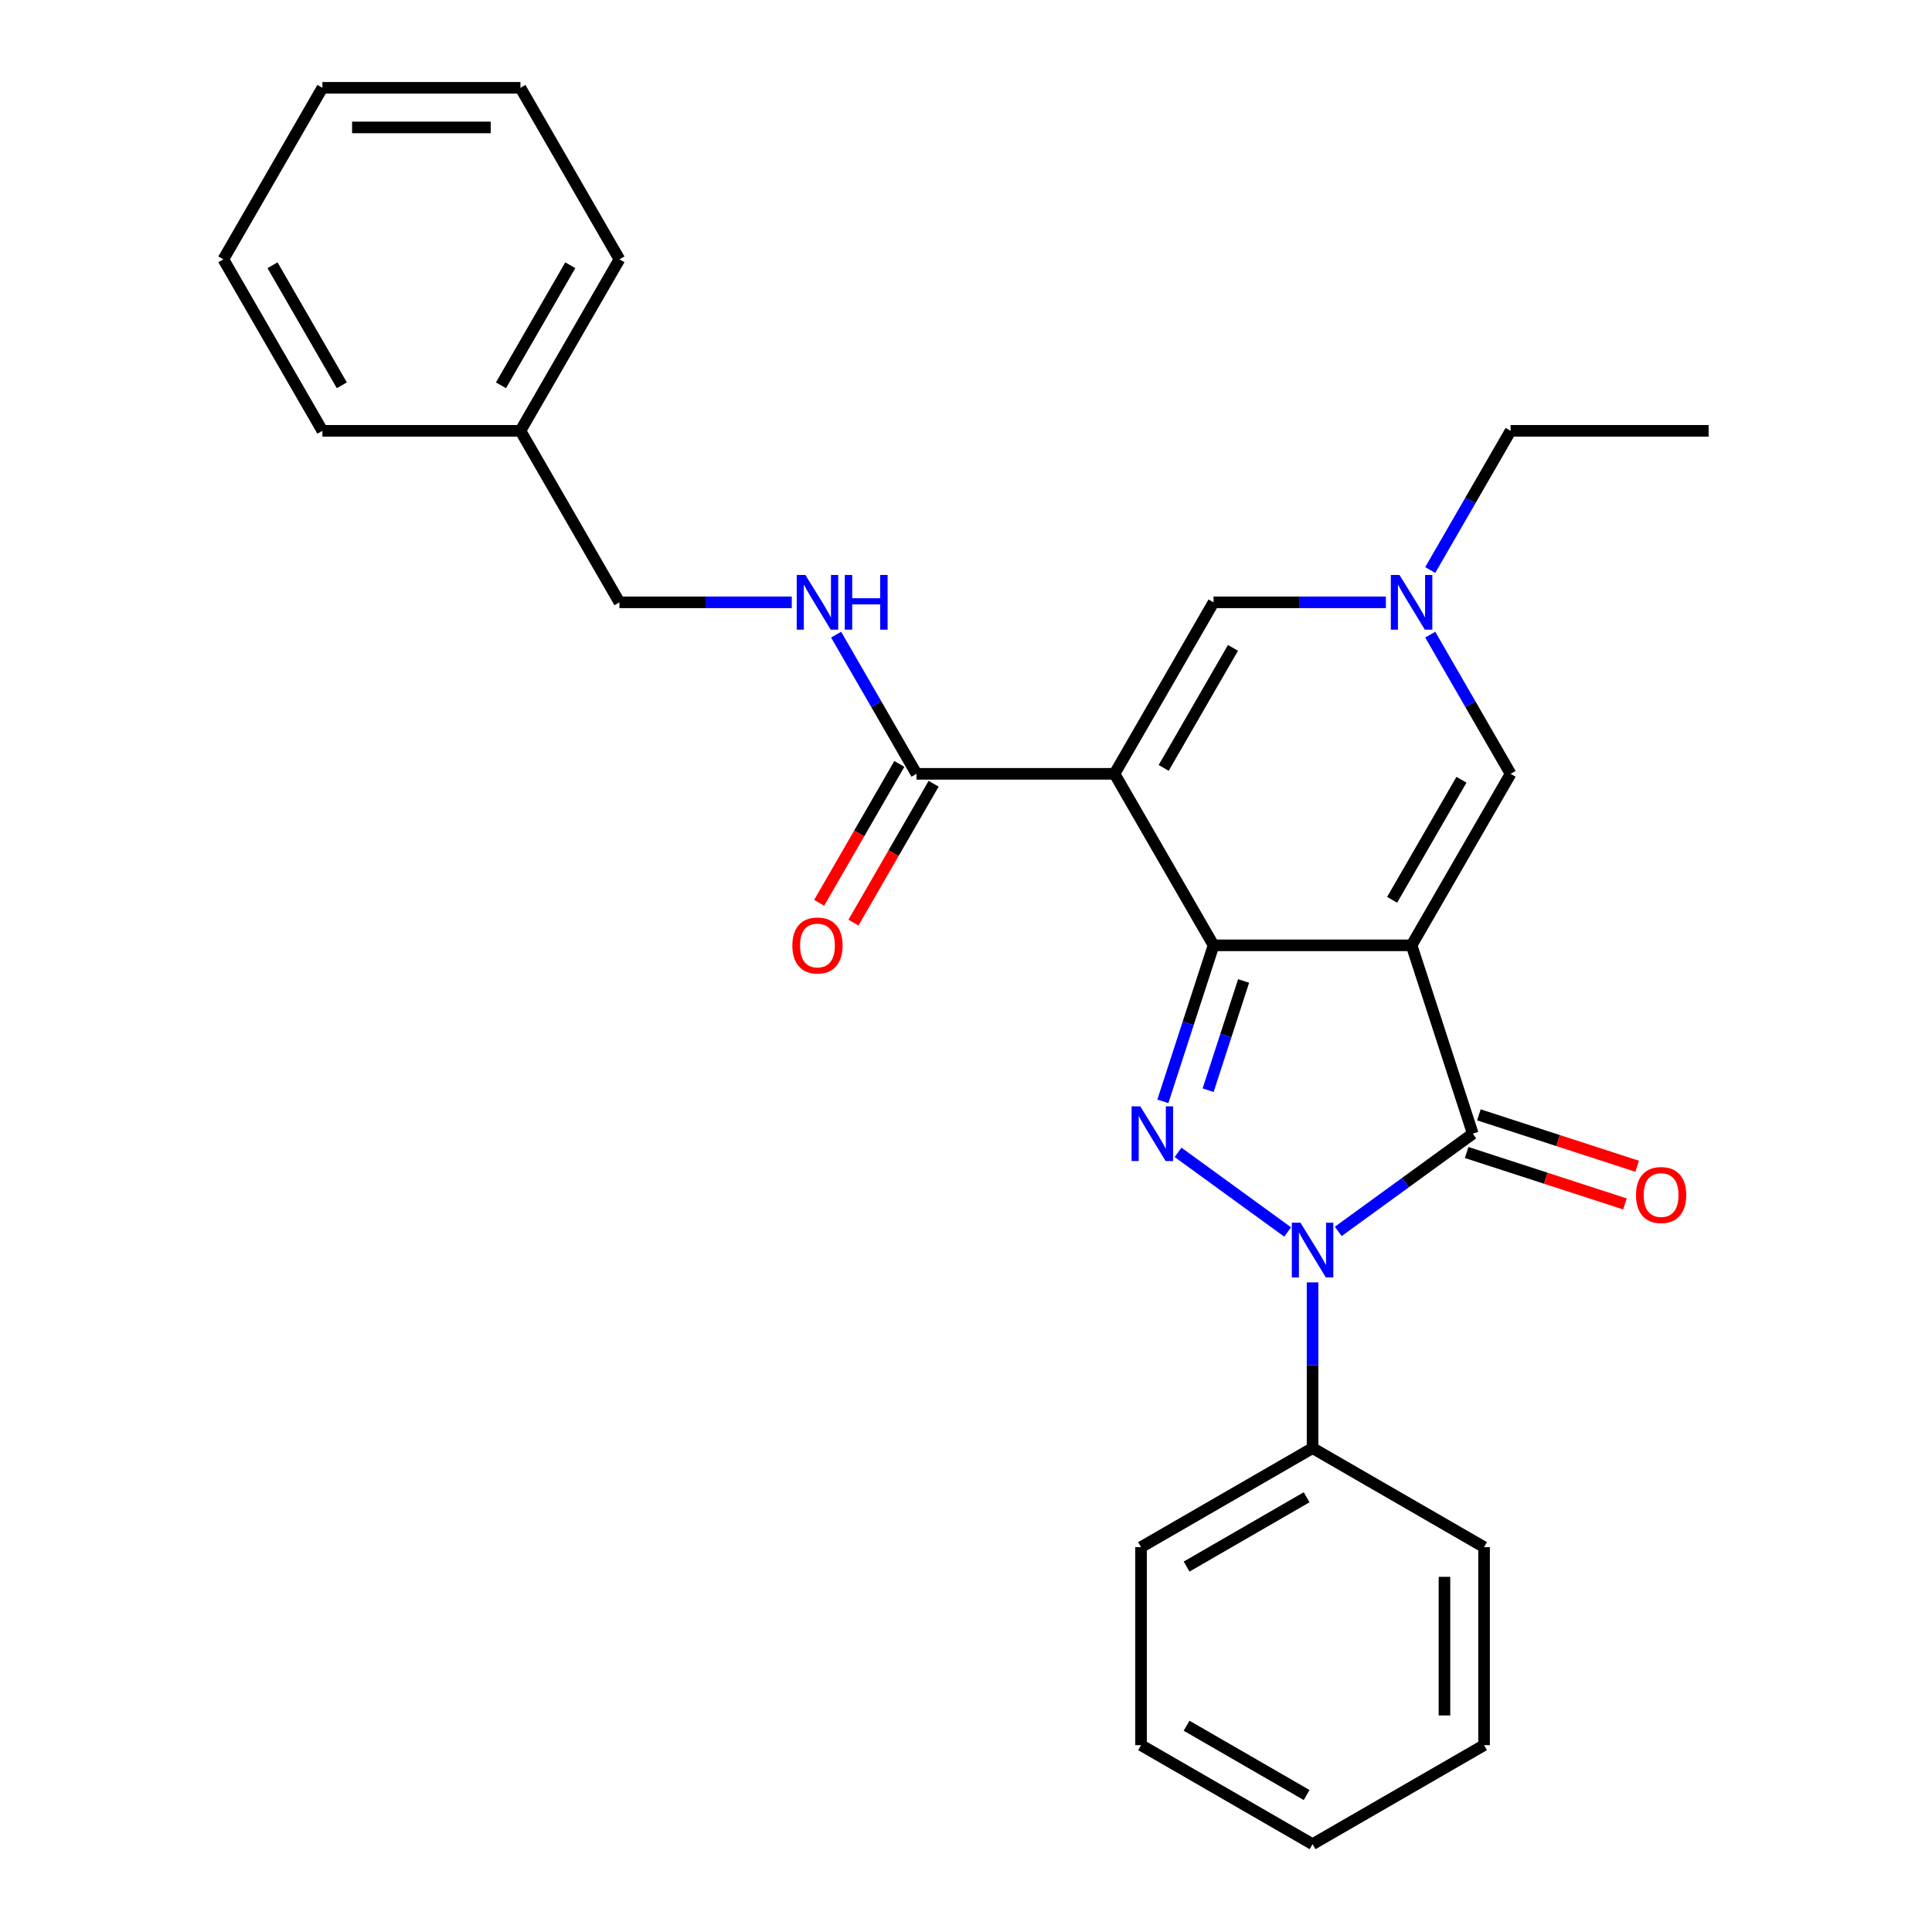 <?xml version='1.0' encoding='iso-8859-1'?>
<svg version='1.1' baseProfile='full'
              xmlns='http://www.w3.org/2000/svg'
                      xmlns:rdkit='http://www.rdkit.org/xml'
                      xmlns:xlink='http://www.w3.org/1999/xlink'
                  xml:space='preserve'
width='1000px' height='1000px' viewBox='0 0 1000 1000'>
<!-- END OF HEADER -->
<rect style='opacity:1.0;fill:#FFFFFF;stroke:none' width='1000' height='1000' x='0' y='0'> </rect>
<path class='bond-0' d='M 730.63,489.303 L 628.128,489.303' style='fill:none;fill-rule:evenodd;stroke:#000000;stroke-width:6px;stroke-linecap:butt;stroke-linejoin:miter;stroke-opacity:1' />
<path class='bond-4' d='M 730.63,489.303 L 762.305,586.789' style='fill:none;fill-rule:evenodd;stroke:#000000;stroke-width:6px;stroke-linecap:butt;stroke-linejoin:miter;stroke-opacity:1' />
<path class='bond-5' d='M 730.63,489.303 L 781.882,400.533' style='fill:none;fill-rule:evenodd;stroke:#000000;stroke-width:6px;stroke-linecap:butt;stroke-linejoin:miter;stroke-opacity:1' />
<path class='bond-5' d='M 720.564,465.737 L 756.44,403.599' style='fill:none;fill-rule:evenodd;stroke:#000000;stroke-width:6px;stroke-linecap:butt;stroke-linejoin:miter;stroke-opacity:1' />
<path class='bond-1' d='M 628.128,489.303 L 576.877,400.533' style='fill:none;fill-rule:evenodd;stroke:#000000;stroke-width:6px;stroke-linecap:butt;stroke-linejoin:miter;stroke-opacity:1' />
<path class='bond-2' d='M 628.128,489.303 L 615.007,529.685' style='fill:none;fill-rule:evenodd;stroke:#000000;stroke-width:6px;stroke-linecap:butt;stroke-linejoin:miter;stroke-opacity:1' />
<path class='bond-2' d='M 615.007,529.685 L 601.887,570.066' style='fill:none;fill-rule:evenodd;stroke:#0000FF;stroke-width:6px;stroke-linecap:butt;stroke-linejoin:miter;stroke-opacity:1' />
<path class='bond-2' d='M 643.689,507.753 L 634.504,536.02' style='fill:none;fill-rule:evenodd;stroke:#000000;stroke-width:6px;stroke-linecap:butt;stroke-linejoin:miter;stroke-opacity:1' />
<path class='bond-2' d='M 634.504,536.02 L 625.32,564.287' style='fill:none;fill-rule:evenodd;stroke:#0000FF;stroke-width:6px;stroke-linecap:butt;stroke-linejoin:miter;stroke-opacity:1' />
<path class='bond-7' d='M 576.877,400.533 L 474.374,400.533' style='fill:none;fill-rule:evenodd;stroke:#000000;stroke-width:6px;stroke-linecap:butt;stroke-linejoin:miter;stroke-opacity:1' />
<path class='bond-28' d='M 576.877,400.533 L 628.128,311.764' style='fill:none;fill-rule:evenodd;stroke:#000000;stroke-width:6px;stroke-linecap:butt;stroke-linejoin:miter;stroke-opacity:1' />
<path class='bond-28' d='M 602.318,397.468 L 638.194,335.329' style='fill:none;fill-rule:evenodd;stroke:#000000;stroke-width:6px;stroke-linecap:butt;stroke-linejoin:miter;stroke-opacity:1' />
<path class='bond-27' d='M 609.756,596.454 L 666.488,637.672' style='fill:none;fill-rule:evenodd;stroke:#0000FF;stroke-width:6px;stroke-linecap:butt;stroke-linejoin:miter;stroke-opacity:1' />
<path class='bond-3' d='M 692.682,637.373 L 727.494,612.081' style='fill:none;fill-rule:evenodd;stroke:#0000FF;stroke-width:6px;stroke-linecap:butt;stroke-linejoin:miter;stroke-opacity:1' />
<path class='bond-3' d='M 727.494,612.081 L 762.305,586.789' style='fill:none;fill-rule:evenodd;stroke:#000000;stroke-width:6px;stroke-linecap:butt;stroke-linejoin:miter;stroke-opacity:1' />
<path class='bond-10' d='M 679.379,663.761 L 679.379,706.651' style='fill:none;fill-rule:evenodd;stroke:#0000FF;stroke-width:6px;stroke-linecap:butt;stroke-linejoin:miter;stroke-opacity:1' />
<path class='bond-10' d='M 679.379,706.651 L 679.379,749.541' style='fill:none;fill-rule:evenodd;stroke:#000000;stroke-width:6px;stroke-linecap:butt;stroke-linejoin:miter;stroke-opacity:1' />
<path class='bond-11' d='M 759.138,596.537 L 800.1,609.846' style='fill:none;fill-rule:evenodd;stroke:#000000;stroke-width:6px;stroke-linecap:butt;stroke-linejoin:miter;stroke-opacity:1' />
<path class='bond-11' d='M 800.1,609.846 L 841.061,623.156' style='fill:none;fill-rule:evenodd;stroke:#FF0000;stroke-width:6px;stroke-linecap:butt;stroke-linejoin:miter;stroke-opacity:1' />
<path class='bond-11' d='M 765.473,577.04 L 806.435,590.349' style='fill:none;fill-rule:evenodd;stroke:#000000;stroke-width:6px;stroke-linecap:butt;stroke-linejoin:miter;stroke-opacity:1' />
<path class='bond-11' d='M 806.435,590.349 L 847.396,603.659' style='fill:none;fill-rule:evenodd;stroke:#FF0000;stroke-width:6px;stroke-linecap:butt;stroke-linejoin:miter;stroke-opacity:1' />
<path class='bond-8' d='M 781.882,400.533 L 761.083,364.51' style='fill:none;fill-rule:evenodd;stroke:#000000;stroke-width:6px;stroke-linecap:butt;stroke-linejoin:miter;stroke-opacity:1' />
<path class='bond-8' d='M 761.083,364.51 L 740.285,328.486' style='fill:none;fill-rule:evenodd;stroke:#0000FF;stroke-width:6px;stroke-linecap:butt;stroke-linejoin:miter;stroke-opacity:1' />
<path class='bond-6' d='M 628.128,311.764 L 672.728,311.764' style='fill:none;fill-rule:evenodd;stroke:#000000;stroke-width:6px;stroke-linecap:butt;stroke-linejoin:miter;stroke-opacity:1' />
<path class='bond-6' d='M 672.728,311.764 L 717.328,311.764' style='fill:none;fill-rule:evenodd;stroke:#0000FF;stroke-width:6px;stroke-linecap:butt;stroke-linejoin:miter;stroke-opacity:1' />
<path class='bond-9' d='M 474.374,400.533 L 453.576,364.51' style='fill:none;fill-rule:evenodd;stroke:#000000;stroke-width:6px;stroke-linecap:butt;stroke-linejoin:miter;stroke-opacity:1' />
<path class='bond-9' d='M 453.576,364.51 L 432.778,328.486' style='fill:none;fill-rule:evenodd;stroke:#0000FF;stroke-width:6px;stroke-linecap:butt;stroke-linejoin:miter;stroke-opacity:1' />
<path class='bond-12' d='M 465.497,395.408 L 444.745,431.352' style='fill:none;fill-rule:evenodd;stroke:#000000;stroke-width:6px;stroke-linecap:butt;stroke-linejoin:miter;stroke-opacity:1' />
<path class='bond-12' d='M 444.745,431.352 L 423.993,467.295' style='fill:none;fill-rule:evenodd;stroke:#FF0000;stroke-width:6px;stroke-linecap:butt;stroke-linejoin:miter;stroke-opacity:1' />
<path class='bond-12' d='M 483.251,405.659 L 462.499,441.602' style='fill:none;fill-rule:evenodd;stroke:#000000;stroke-width:6px;stroke-linecap:butt;stroke-linejoin:miter;stroke-opacity:1' />
<path class='bond-12' d='M 462.499,441.602 L 441.747,477.546' style='fill:none;fill-rule:evenodd;stroke:#FF0000;stroke-width:6px;stroke-linecap:butt;stroke-linejoin:miter;stroke-opacity:1' />
<path class='bond-14' d='M 740.285,295.041 L 761.083,259.018' style='fill:none;fill-rule:evenodd;stroke:#0000FF;stroke-width:6px;stroke-linecap:butt;stroke-linejoin:miter;stroke-opacity:1' />
<path class='bond-14' d='M 761.083,259.018 L 781.882,222.994' style='fill:none;fill-rule:evenodd;stroke:#000000;stroke-width:6px;stroke-linecap:butt;stroke-linejoin:miter;stroke-opacity:1' />
<path class='bond-13' d='M 409.821,311.764 L 365.221,311.764' style='fill:none;fill-rule:evenodd;stroke:#0000FF;stroke-width:6px;stroke-linecap:butt;stroke-linejoin:miter;stroke-opacity:1' />
<path class='bond-13' d='M 365.221,311.764 L 320.621,311.764' style='fill:none;fill-rule:evenodd;stroke:#000000;stroke-width:6px;stroke-linecap:butt;stroke-linejoin:miter;stroke-opacity:1' />
<path class='bond-16' d='M 679.379,749.541 L 590.61,800.792' style='fill:none;fill-rule:evenodd;stroke:#000000;stroke-width:6px;stroke-linecap:butt;stroke-linejoin:miter;stroke-opacity:1' />
<path class='bond-16' d='M 676.314,774.982 L 614.175,810.858' style='fill:none;fill-rule:evenodd;stroke:#000000;stroke-width:6px;stroke-linecap:butt;stroke-linejoin:miter;stroke-opacity:1' />
<path class='bond-17' d='M 679.379,749.541 L 768.149,800.792' style='fill:none;fill-rule:evenodd;stroke:#000000;stroke-width:6px;stroke-linecap:butt;stroke-linejoin:miter;stroke-opacity:1' />
<path class='bond-15' d='M 320.621,311.764 L 269.37,222.994' style='fill:none;fill-rule:evenodd;stroke:#000000;stroke-width:6px;stroke-linecap:butt;stroke-linejoin:miter;stroke-opacity:1' />
<path class='bond-20' d='M 781.882,222.994 L 884.384,222.994' style='fill:none;fill-rule:evenodd;stroke:#000000;stroke-width:6px;stroke-linecap:butt;stroke-linejoin:miter;stroke-opacity:1' />
<path class='bond-18' d='M 269.37,222.994 L 320.621,134.224' style='fill:none;fill-rule:evenodd;stroke:#000000;stroke-width:6px;stroke-linecap:butt;stroke-linejoin:miter;stroke-opacity:1' />
<path class='bond-18' d='M 259.303,199.428 L 295.179,137.289' style='fill:none;fill-rule:evenodd;stroke:#000000;stroke-width:6px;stroke-linecap:butt;stroke-linejoin:miter;stroke-opacity:1' />
<path class='bond-19' d='M 269.37,222.994 L 166.867,222.994' style='fill:none;fill-rule:evenodd;stroke:#000000;stroke-width:6px;stroke-linecap:butt;stroke-linejoin:miter;stroke-opacity:1' />
<path class='bond-21' d='M 590.61,800.792 L 590.61,903.294' style='fill:none;fill-rule:evenodd;stroke:#000000;stroke-width:6px;stroke-linecap:butt;stroke-linejoin:miter;stroke-opacity:1' />
<path class='bond-22' d='M 768.149,800.792 L 768.149,903.294' style='fill:none;fill-rule:evenodd;stroke:#000000;stroke-width:6px;stroke-linecap:butt;stroke-linejoin:miter;stroke-opacity:1' />
<path class='bond-22' d='M 747.648,816.167 L 747.648,887.919' style='fill:none;fill-rule:evenodd;stroke:#000000;stroke-width:6px;stroke-linecap:butt;stroke-linejoin:miter;stroke-opacity:1' />
<path class='bond-23' d='M 320.621,134.224 L 269.37,45.455' style='fill:none;fill-rule:evenodd;stroke:#000000;stroke-width:6px;stroke-linecap:butt;stroke-linejoin:miter;stroke-opacity:1' />
<path class='bond-24' d='M 166.867,222.994 L 115.616,134.224' style='fill:none;fill-rule:evenodd;stroke:#000000;stroke-width:6px;stroke-linecap:butt;stroke-linejoin:miter;stroke-opacity:1' />
<path class='bond-24' d='M 176.933,199.428 L 141.057,137.289' style='fill:none;fill-rule:evenodd;stroke:#000000;stroke-width:6px;stroke-linecap:butt;stroke-linejoin:miter;stroke-opacity:1' />
<path class='bond-29' d='M 590.61,903.294 L 679.379,954.545' style='fill:none;fill-rule:evenodd;stroke:#000000;stroke-width:6px;stroke-linecap:butt;stroke-linejoin:miter;stroke-opacity:1' />
<path class='bond-29' d='M 614.175,893.228 L 676.314,929.104' style='fill:none;fill-rule:evenodd;stroke:#000000;stroke-width:6px;stroke-linecap:butt;stroke-linejoin:miter;stroke-opacity:1' />
<path class='bond-25' d='M 768.149,903.294 L 679.379,954.545' style='fill:none;fill-rule:evenodd;stroke:#000000;stroke-width:6px;stroke-linecap:butt;stroke-linejoin:miter;stroke-opacity:1' />
<path class='bond-30' d='M 269.37,45.455 L 166.867,45.455' style='fill:none;fill-rule:evenodd;stroke:#000000;stroke-width:6px;stroke-linecap:butt;stroke-linejoin:miter;stroke-opacity:1' />
<path class='bond-30' d='M 253.994,65.955 L 182.242,65.955' style='fill:none;fill-rule:evenodd;stroke:#000000;stroke-width:6px;stroke-linecap:butt;stroke-linejoin:miter;stroke-opacity:1' />
<path class='bond-26' d='M 115.616,134.224 L 166.867,45.455' style='fill:none;fill-rule:evenodd;stroke:#000000;stroke-width:6px;stroke-linecap:butt;stroke-linejoin:miter;stroke-opacity:1' />
<path  class='atom-3' d='M 590.193 572.629
L 599.473 587.629
Q 600.393 589.109, 601.873 591.789
Q 603.353 594.469, 603.433 594.629
L 603.433 572.629
L 607.193 572.629
L 607.193 600.949
L 603.313 600.949
L 593.353 584.549
Q 592.193 582.629, 590.953 580.429
Q 589.753 578.229, 589.393 577.549
L 589.393 600.949
L 585.713 600.949
L 585.713 572.629
L 590.193 572.629
' fill='#0000FF'/>
<path  class='atom-4' d='M 673.119 632.878
L 682.399 647.878
Q 683.319 649.358, 684.799 652.038
Q 686.279 654.718, 686.359 654.878
L 686.359 632.878
L 690.119 632.878
L 690.119 661.198
L 686.239 661.198
L 676.279 644.798
Q 675.119 642.878, 673.879 640.678
Q 672.679 638.478, 672.319 637.798
L 672.319 661.198
L 668.639 661.198
L 668.639 632.878
L 673.119 632.878
' fill='#0000FF'/>
<path  class='atom-9' d='M 724.37 297.604
L 733.65 312.604
Q 734.57 314.084, 736.05 316.764
Q 737.53 319.444, 737.61 319.604
L 737.61 297.604
L 741.37 297.604
L 741.37 325.924
L 737.49 325.924
L 727.53 309.524
Q 726.37 307.604, 725.13 305.404
Q 723.93 303.204, 723.57 302.524
L 723.57 325.924
L 719.89 325.924
L 719.89 297.604
L 724.37 297.604
' fill='#0000FF'/>
<path  class='atom-10' d='M 416.863 297.604
L 426.143 312.604
Q 427.063 314.084, 428.543 316.764
Q 430.023 319.444, 430.103 319.604
L 430.103 297.604
L 433.863 297.604
L 433.863 325.924
L 429.983 325.924
L 420.023 309.524
Q 418.863 307.604, 417.623 305.404
Q 416.423 303.204, 416.063 302.524
L 416.063 325.924
L 412.383 325.924
L 412.383 297.604
L 416.863 297.604
' fill='#0000FF'/>
<path  class='atom-10' d='M 437.263 297.604
L 441.103 297.604
L 441.103 309.644
L 455.583 309.644
L 455.583 297.604
L 459.423 297.604
L 459.423 325.924
L 455.583 325.924
L 455.583 312.844
L 441.103 312.844
L 441.103 325.924
L 437.263 325.924
L 437.263 297.604
' fill='#0000FF'/>
<path  class='atom-12' d='M 846.791 618.544
Q 846.791 611.744, 850.151 607.944
Q 853.511 604.144, 859.791 604.144
Q 866.071 604.144, 869.431 607.944
Q 872.791 611.744, 872.791 618.544
Q 872.791 625.424, 869.391 629.344
Q 865.991 633.224, 859.791 633.224
Q 853.551 633.224, 850.151 629.344
Q 846.791 625.464, 846.791 618.544
M 859.791 630.024
Q 864.111 630.024, 866.431 627.144
Q 868.791 624.224, 868.791 618.544
Q 868.791 612.984, 866.431 610.184
Q 864.111 607.344, 859.791 607.344
Q 855.471 607.344, 853.111 610.144
Q 850.791 612.944, 850.791 618.544
Q 850.791 624.264, 853.111 627.144
Q 855.471 630.024, 859.791 630.024
' fill='#FF0000'/>
<path  class='atom-13' d='M 410.123 489.383
Q 410.123 482.583, 413.483 478.783
Q 416.843 474.983, 423.123 474.983
Q 429.403 474.983, 432.763 478.783
Q 436.123 482.583, 436.123 489.383
Q 436.123 496.263, 432.723 500.183
Q 429.323 504.063, 423.123 504.063
Q 416.883 504.063, 413.483 500.183
Q 410.123 496.303, 410.123 489.383
M 423.123 500.863
Q 427.443 500.863, 429.763 497.983
Q 432.123 495.063, 432.123 489.383
Q 432.123 483.823, 429.763 481.023
Q 427.443 478.183, 423.123 478.183
Q 418.803 478.183, 416.443 480.983
Q 414.123 483.783, 414.123 489.383
Q 414.123 495.103, 416.443 497.983
Q 418.803 500.863, 423.123 500.863
' fill='#FF0000'/>
</svg>
